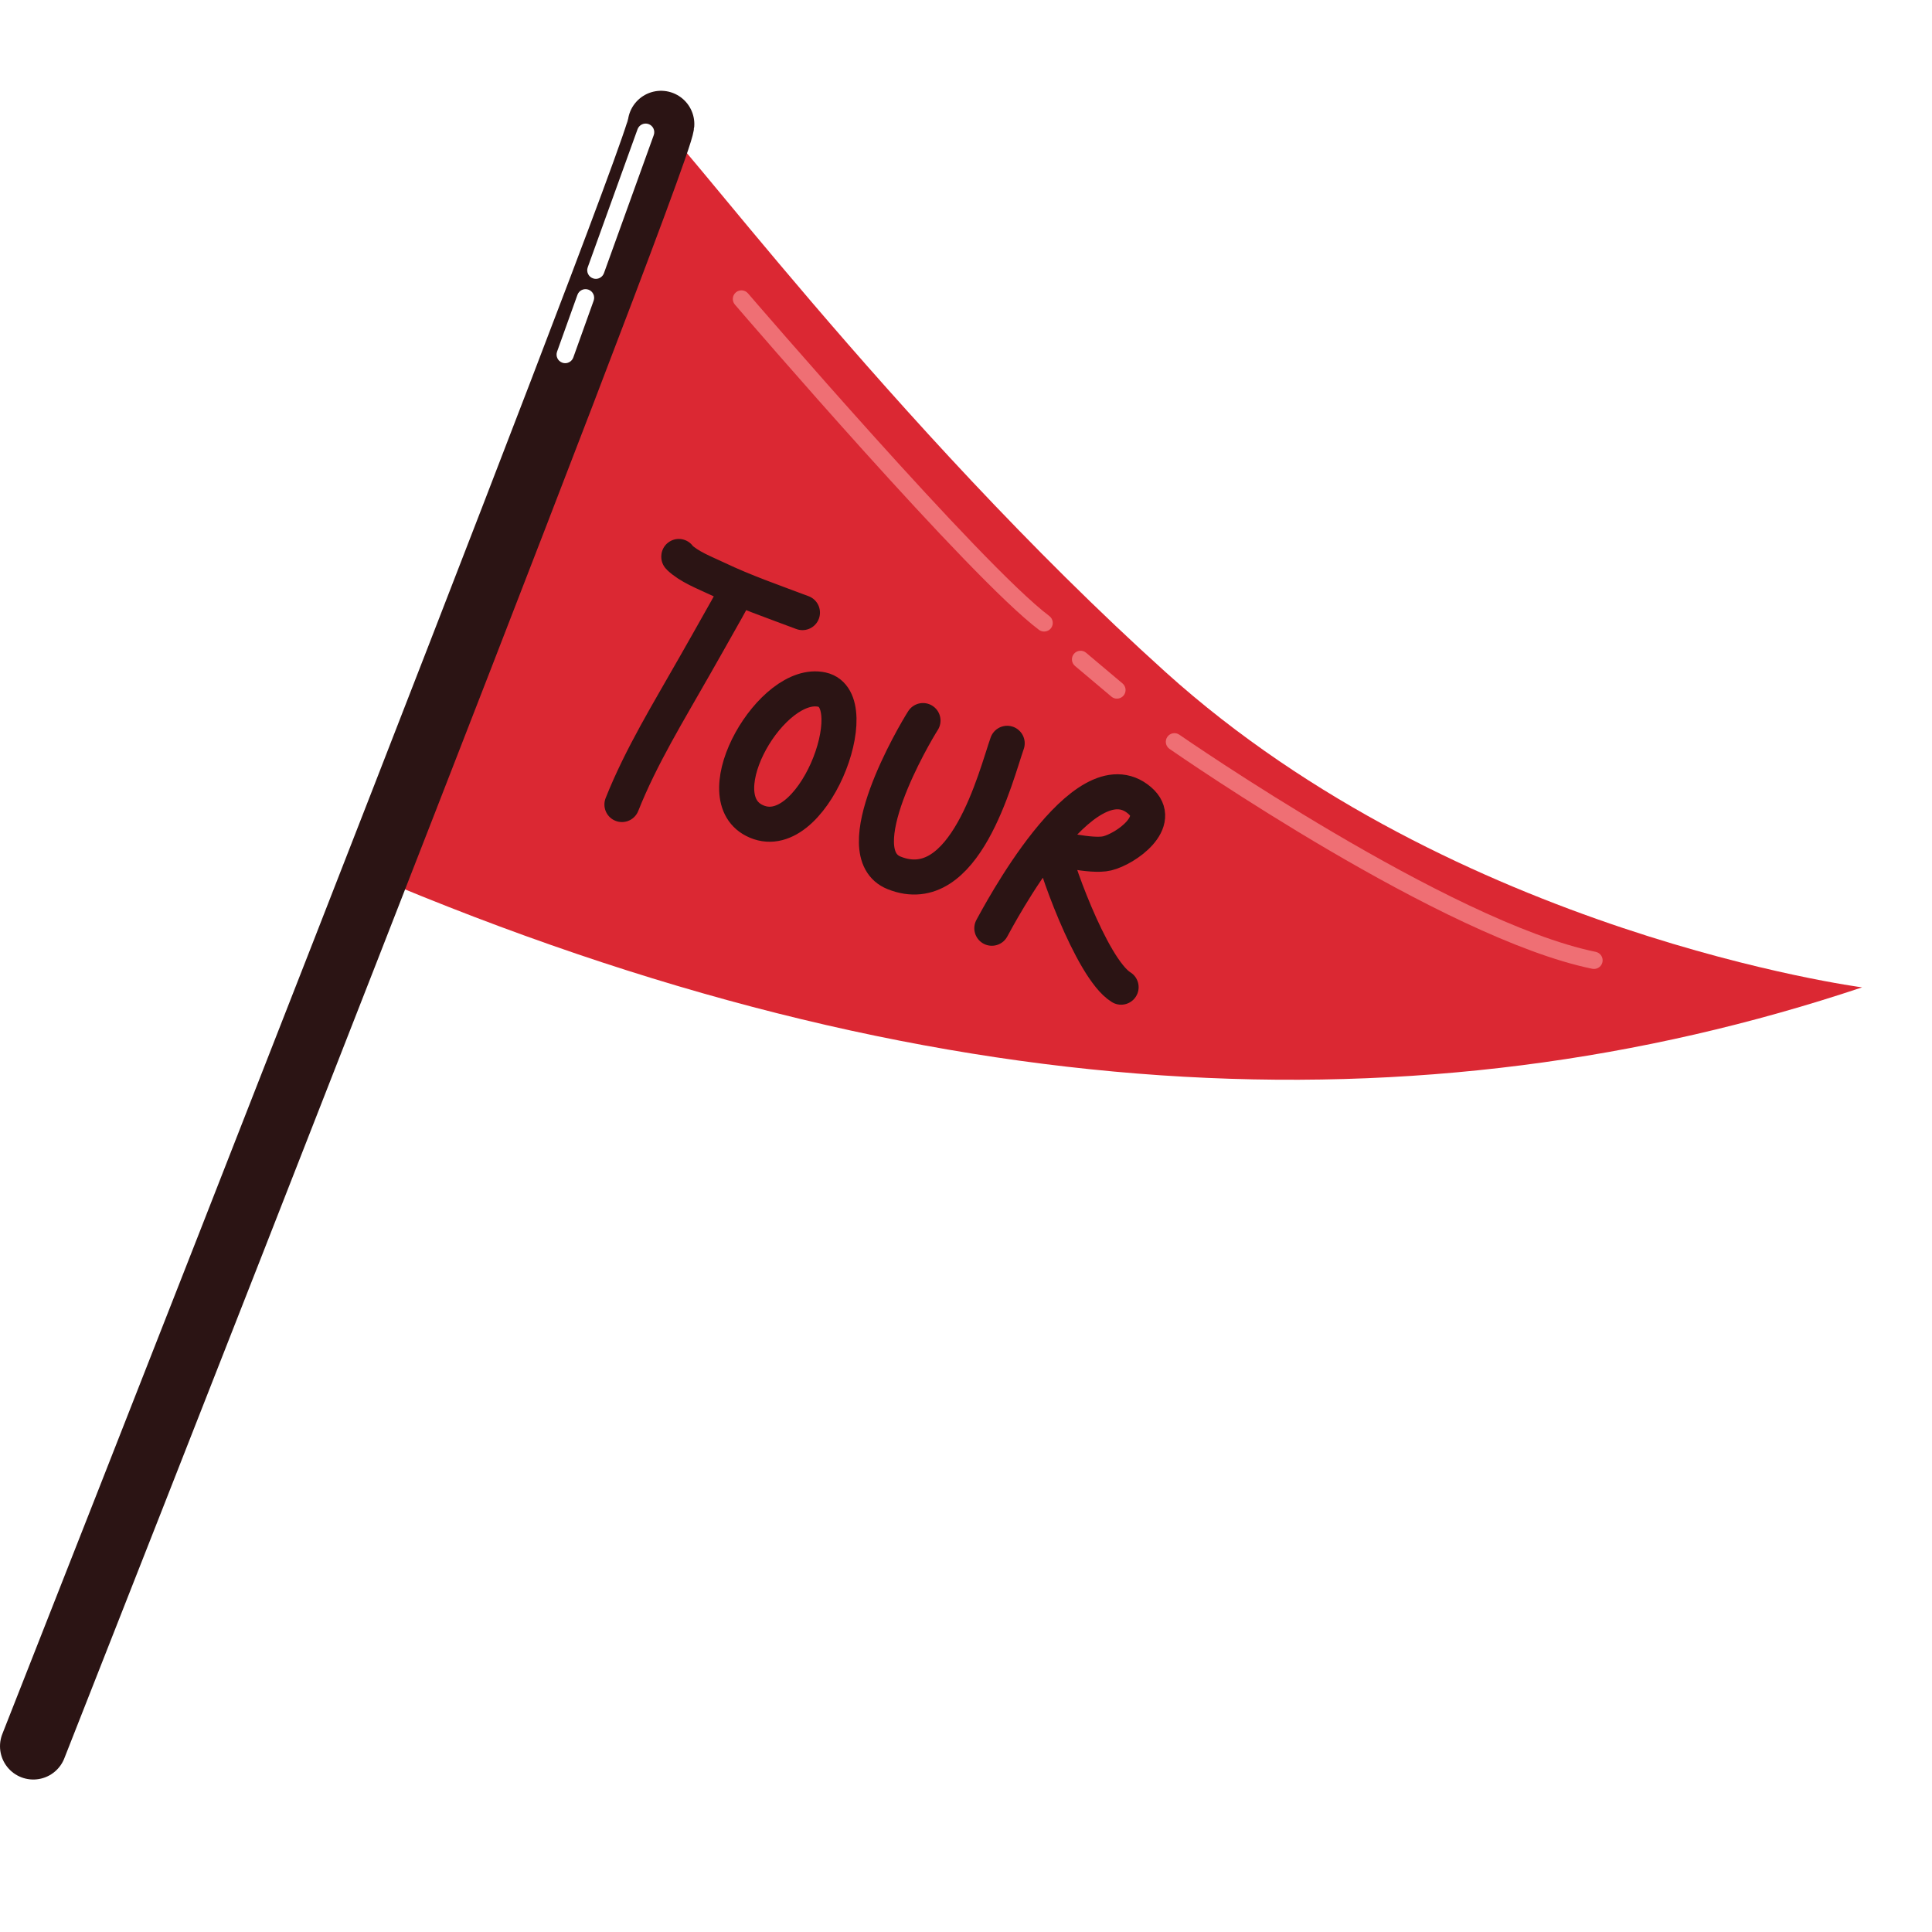<?xml version="1.0" encoding="UTF-8"?>
<svg xmlns="http://www.w3.org/2000/svg" xmlns:xlink="http://www.w3.org/1999/xlink" width="1080" zoomAndPan="magnify" viewBox="0 0 810 810" height="1080" preserveAspectRatio="xMidYMid meet" version="1.0">
  <defs>
    <clipPath id="bd2b6d4272">
      <path d="M 154.223 51 L 780.703 51 L 780.703 453 L 154.223 453 Z M 154.223 51 " clip-rule="nonzero"></path>
    </clipPath>
    <clipPath id="045c736d4b">
      <path d="M 0 37.742 L 291.578 37.742 L 291.578 746.07 L 0 746.07 Z M 0 37.742 " clip-rule="nonzero"></path>
    </clipPath>
  </defs>
  <rect x="-81" width="972" fill="#ffffff" y="-81" height="972" fill-opacity="1"></rect>
  <rect x="-81" width="972" fill="#ffffff" y="-81" height="972" fill-opacity="1"></rect>
  <rect x="-81" width="972" fill="#ffffff" y="-81" height="972" fill-opacity="1"></rect>
  <g clip-path="url(#bd2b6d4272)">
    <path fill="#db2833" d="M 276.461 52.098 C 278.133 47.793 374.41 178.762 488.676 281.789 C 610.496 391.605 780.695 413.957 780.695 413.957 C 596.293 475.59 389.734 466.426 154.797 366.629 C 154.797 366.629 268.457 72.797 276.461 52.098 " fill-opacity="1" fill-rule="evenodd"></path>
  </g>
  <g clip-path="url(#045c736d4b)">
    <path stroke-linecap="round" transform="matrix(0.241, 0, 0, -0.241, 0, 746.068)" fill="none" stroke-linejoin="round" d="M 1149.964 2879.865 C 1144.533 2814.396 57.936 57.911 57.936 57.911 " stroke="#2b1414" stroke-width="115.85" stroke-opacity="1" stroke-miterlimit="10"></path>
  </g>
  <path stroke-linecap="round" transform="matrix(0.241, 0, 0, -0.241, 0, 746.068)" fill="none" stroke-linejoin="round" d="M 1725.432 1480.918 C 1735.629 1499.161 1885.899 1786.636 1982.691 1703.118 C 2025.276 1666.439 1958.716 1619.082 1926.101 1611.16 C 1898.121 1604.323 1832.453 1622.209 1831.918 1619.795 C 1829.373 1608.73 1897.538 1410.491 1950.319 1378.38 M 1605.702 1842.174 C 1590.854 1819.006 1468.757 1611.792 1555.548 1577.17 C 1678.601 1528.112 1732.143 1745.566 1752.147 1802.643 M 1429.885 1896.043 C 1343.402 1915.112 1225.423 1713.617 1311.565 1668.772 C 1412.378 1616.312 1510.385 1878.303 1429.885 1896.043 Z M 1276.988 2060.762 C 1276.048 2063.111 1275.189 2056.047 1272.223 2050.425 C 1267.116 2040.802 1261.605 2031.356 1256.288 2021.83 C 1240.321 1993.235 1224.029 1964.753 1207.851 1936.239 C 1163.629 1858.197 1115.16 1779.75 1081.945 1696.119 M 1180.893 2127.025 C 1180.893 2128.612 1180.893 2126.782 1181.363 2126.36 C 1199.146 2109.446 1225.196 2099.709 1246.918 2089.405 C 1295.501 2066.238 1345.704 2048.935 1395.973 2029.995 " stroke="#2b1414" stroke-width="60.98" stroke-opacity="1" stroke-miterlimit="10"></path>
  <path fill="#ffffff" d="M 246.715 121.441 C 244.82 120.766 242.762 121.742 242.094 123.617 L 233.555 147.426 C 232.879 149.312 233.855 151.383 235.738 152.051 C 236.145 152.203 236.547 152.27 236.953 152.27 C 238.441 152.27 239.832 151.344 240.359 149.875 L 248.887 126.066 C 249.566 124.184 248.586 122.113 246.715 121.441 Z M 274.086 56.656 L 253.211 114.52 C 252.672 115.988 251.289 116.914 249.812 116.914 C 249.398 116.914 248.984 116.836 248.578 116.688 C 246.703 116.02 245.727 113.938 246.414 112.062 L 267.289 54.195 C 267.969 52.312 270.051 51.344 271.922 52.02 C 273.797 52.699 274.773 54.77 274.086 56.656 " fill-opacity="1" fill-rule="nonzero"></path>
  <path fill="#ef6f74" d="M 455.352 273.672 C 453.828 272.391 451.551 272.586 450.262 274.113 C 448.98 275.637 449.168 277.918 450.703 279.207 L 465.961 292.062 C 466.641 292.637 467.469 292.91 468.285 292.91 C 469.32 292.91 470.34 292.477 471.055 291.629 C 472.344 290.094 472.145 287.816 470.621 286.535 Z M 435.594 264.062 C 436.246 264.555 437.008 264.777 437.762 264.777 C 438.859 264.777 439.945 264.289 440.66 263.34 C 441.855 261.738 441.535 259.477 439.934 258.27 C 411.668 237.062 314.574 124.125 313.594 122.988 C 312.293 121.473 310.008 121.301 308.5 122.602 C 306.984 123.902 306.805 126.188 308.113 127.707 C 312.125 132.367 406.695 242.375 435.594 264.062 Z M 489.418 308.934 C 490.559 307.293 492.809 306.887 494.445 308.027 C 495.574 308.809 607.816 386.512 669.027 399.074 C 670.977 399.48 672.238 401.391 671.844 403.352 C 671.484 405.055 669.977 406.23 668.301 406.23 C 668.059 406.23 667.812 406.215 667.57 406.168 C 604.906 393.301 494.973 317.203 490.32 313.973 C 488.684 312.832 488.281 310.57 489.418 308.934 " fill-opacity="1" fill-rule="nonzero"></path>
</svg>
